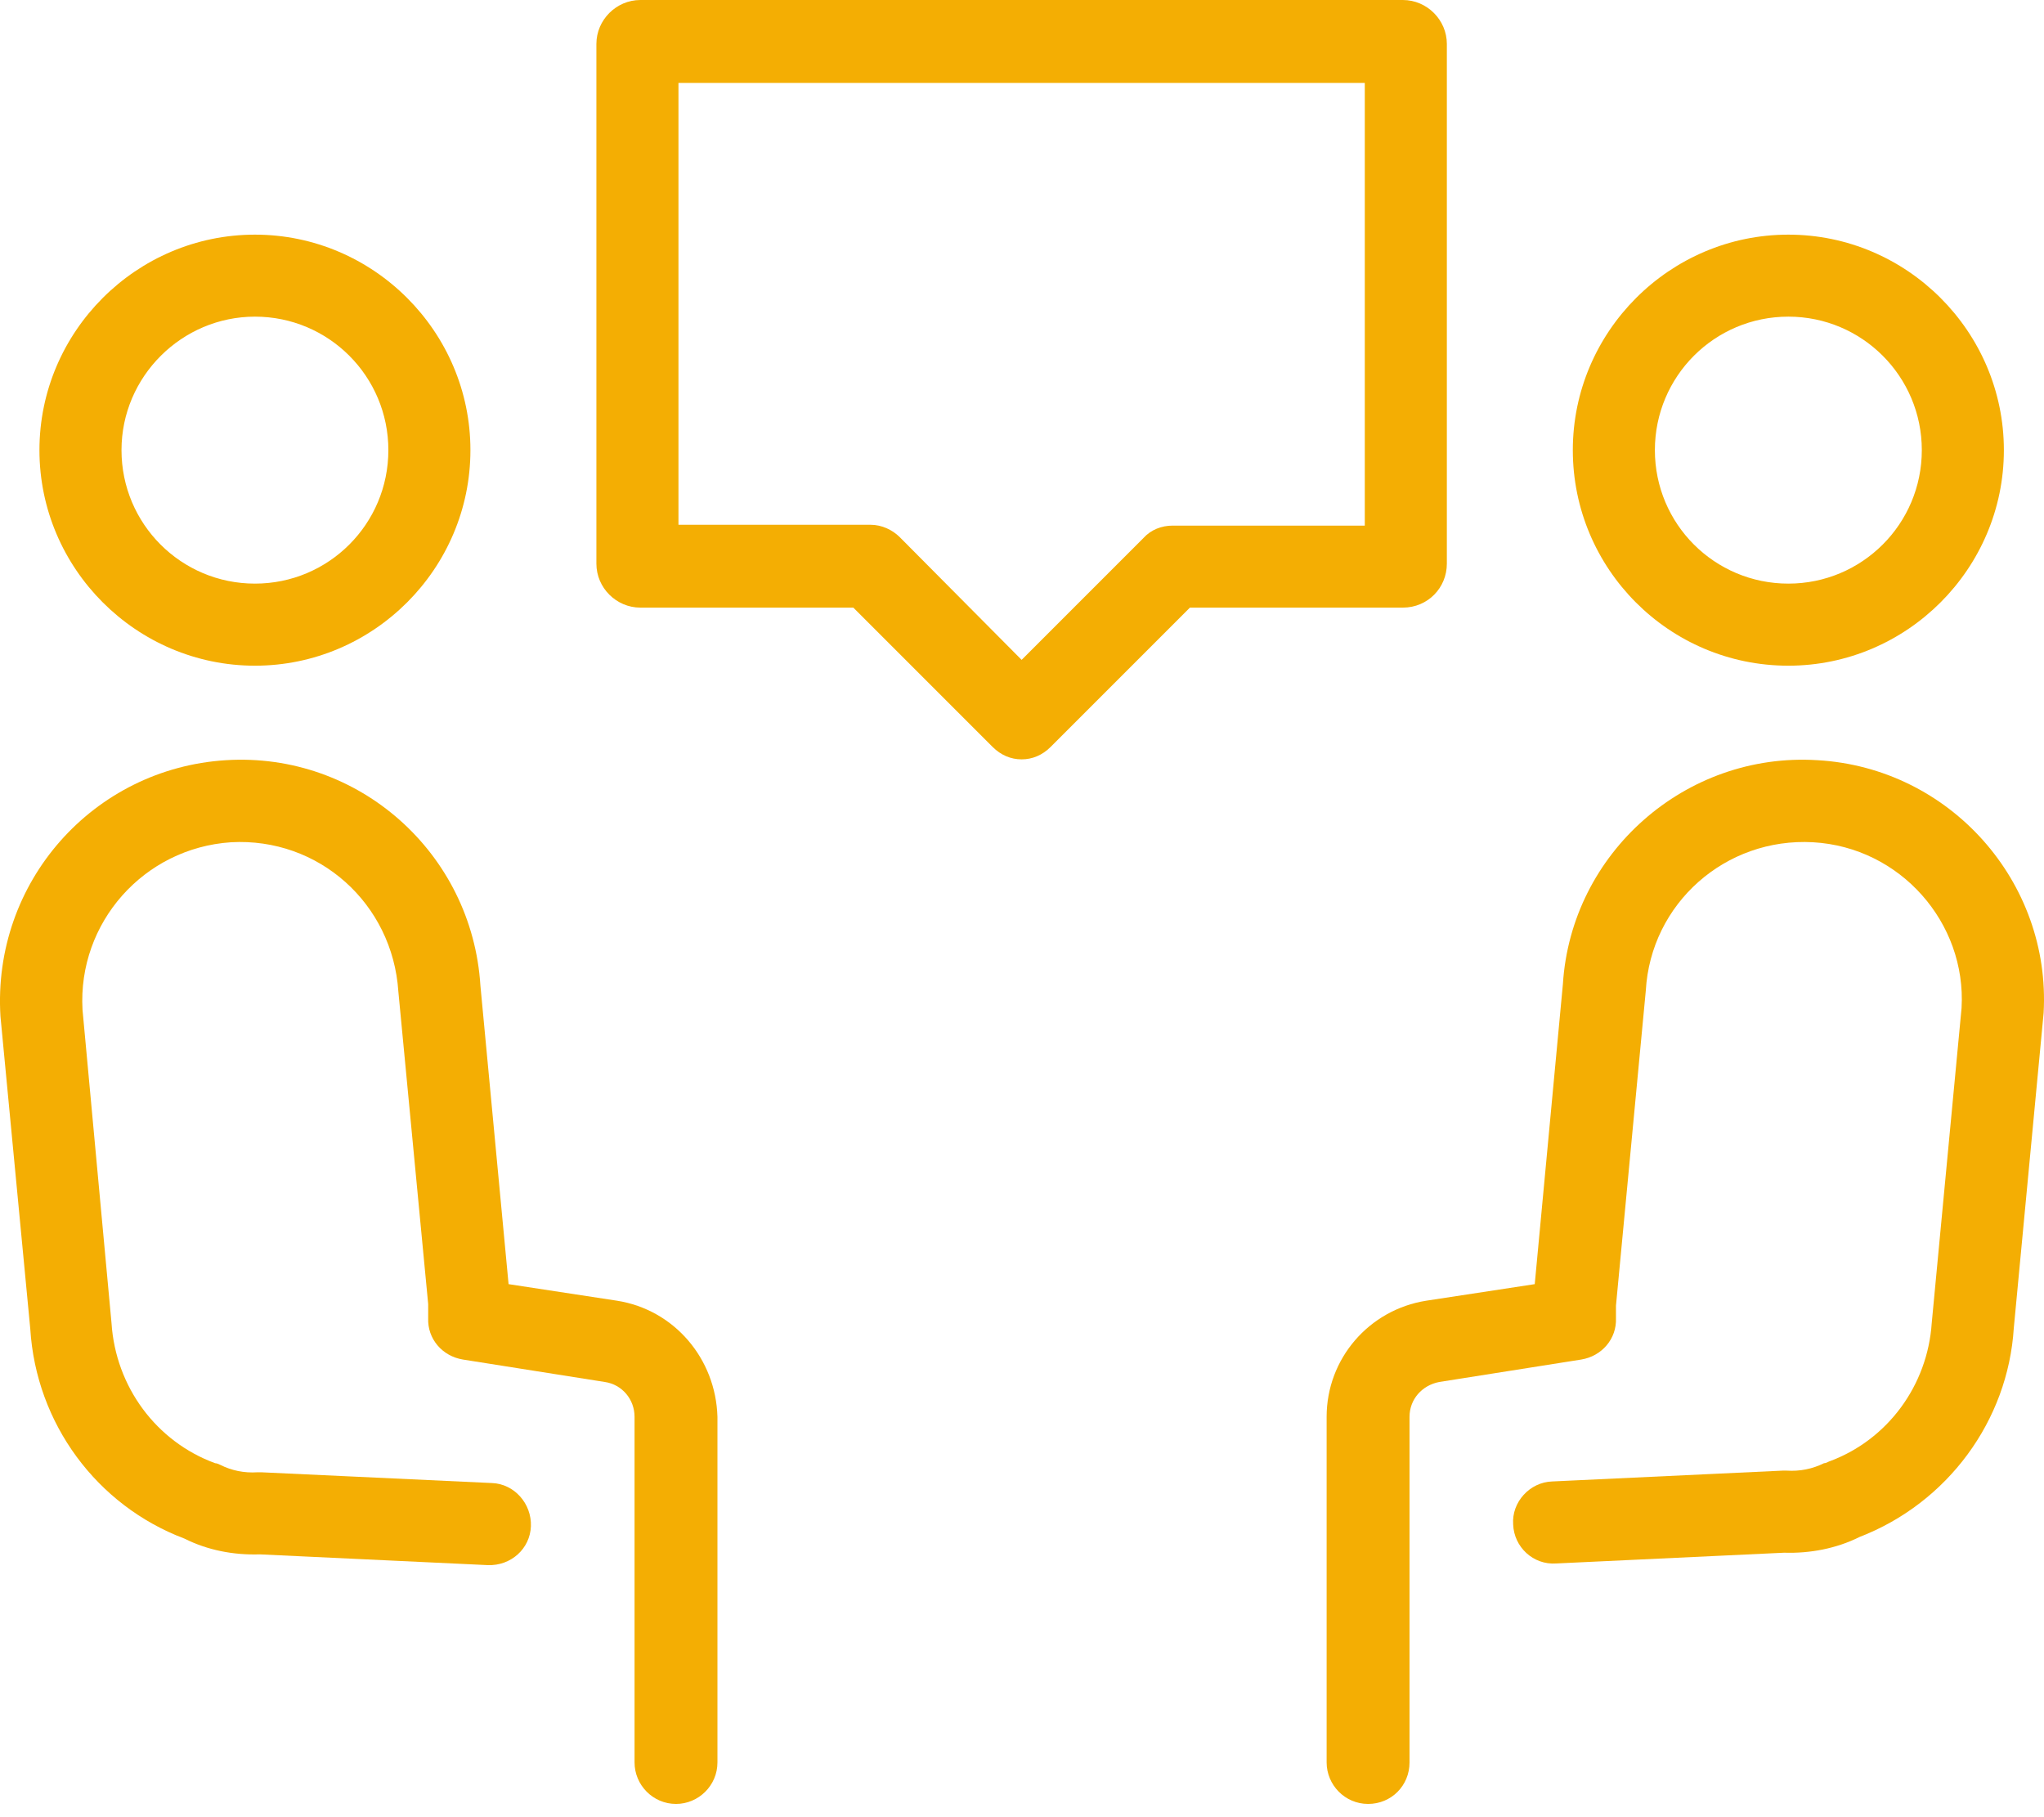 <svg width="27" height="24" viewBox="0 0 27 24" fill="none" xmlns="http://www.w3.org/2000/svg">
<g id="Group">
<path id="Vector" d="M8.152 17.179L6.718 16.96L6.346 13.018C6.236 11.266 4.736 9.931 2.984 10.04C1.233 10.149 -0.103 11.649 0.006 13.423L0.4 17.551C0.477 18.799 1.276 19.883 2.437 20.321C2.743 20.474 3.083 20.54 3.433 20.529L6.444 20.671C6.751 20.682 7.003 20.452 7.013 20.157C7.024 19.861 6.795 19.598 6.499 19.587L3.455 19.445C3.433 19.445 3.422 19.445 3.4 19.445C3.225 19.456 3.061 19.423 2.908 19.346C2.886 19.336 2.864 19.325 2.842 19.325C2.065 19.04 1.528 18.317 1.473 17.474L1.09 13.336C1.025 12.186 1.9 11.201 3.05 11.124C4.211 11.058 5.185 11.934 5.262 13.095L5.656 17.223C5.656 17.288 5.656 17.343 5.656 17.409C5.645 17.682 5.842 17.912 6.116 17.956L7.988 18.252C8.218 18.285 8.382 18.482 8.382 18.712V23.277C8.382 23.573 8.623 23.825 8.93 23.825C9.225 23.825 9.477 23.584 9.477 23.277V18.712C9.455 17.945 8.908 17.299 8.152 17.179Z" fill="#F4AE03"/>
<path id="Vector_2" d="M3.368 8.792C4.933 8.792 6.214 7.511 6.214 5.945C6.214 4.38 4.933 3.099 3.368 3.099C1.802 3.099 0.521 4.38 0.521 5.945C0.521 7.511 1.802 8.792 3.368 8.792ZM3.368 4.182C4.342 4.182 5.13 4.971 5.13 5.945C5.13 6.92 4.342 7.708 3.368 7.708C2.393 7.708 1.605 6.92 1.605 5.945C1.605 4.971 2.404 4.182 3.368 4.182Z" fill="#F4AE03"/>
<path id="Vector_3" d="M24.006 10.04C22.265 9.931 20.754 11.266 20.645 12.996L20.273 16.96L18.838 17.179C18.083 17.299 17.524 17.945 17.524 18.712V23.277C17.524 23.573 17.765 23.825 18.072 23.825C18.378 23.825 18.619 23.584 18.619 23.277V18.712C18.619 18.482 18.784 18.295 19.013 18.252L20.886 17.956C21.159 17.912 21.357 17.682 21.346 17.409C21.346 17.343 21.346 17.288 21.346 17.244L21.74 13.084C21.805 11.934 22.791 11.058 23.951 11.124C25.101 11.19 25.977 12.186 25.911 13.314L25.517 17.474C25.462 18.295 24.937 19.018 24.159 19.303C24.137 19.314 24.116 19.325 24.094 19.325C23.94 19.401 23.776 19.434 23.601 19.423C23.579 19.423 23.557 19.423 23.546 19.423L20.503 19.566C20.207 19.576 19.966 19.839 19.988 20.135C19.999 20.43 20.251 20.671 20.557 20.649L23.568 20.507C23.908 20.518 24.258 20.452 24.564 20.299C25.725 19.85 26.524 18.766 26.601 17.54L26.995 13.379C27.094 11.649 25.758 10.139 24.006 10.04Z" fill="#F4AE03"/>
<path id="Vector_4" d="M23.623 8.792C25.189 8.792 26.47 7.511 26.47 5.945C26.47 4.38 25.189 3.099 23.623 3.099C22.057 3.099 20.776 4.38 20.776 5.945C20.776 7.511 22.046 8.792 23.623 8.792ZM23.623 4.182C24.597 4.182 25.386 4.971 25.386 5.945C25.386 6.92 24.597 7.708 23.623 7.708C22.648 7.708 21.86 6.92 21.86 5.945C21.86 4.971 22.648 4.182 23.623 4.182Z" fill="#F4AE03"/>
<path id="Vector_5" d="M19.112 7.445V0.58C19.112 0.263 18.849 0 18.531 0H8.459C8.141 0 7.878 0.263 7.878 0.58V7.445C7.878 7.763 8.141 8.025 8.459 8.025H11.272L13.112 9.865C13.221 9.974 13.353 10.029 13.495 10.029C13.637 10.029 13.769 9.974 13.878 9.865L15.718 8.025H18.531C18.86 8.025 19.112 7.763 19.112 7.445ZM18.028 6.942H15.488C15.345 6.942 15.203 6.996 15.104 7.106L13.495 8.715L11.886 7.095C11.787 6.996 11.645 6.931 11.502 6.931H8.962V1.095H18.028V6.942Z" fill="#F4AE03"/>
</g>
</svg>
